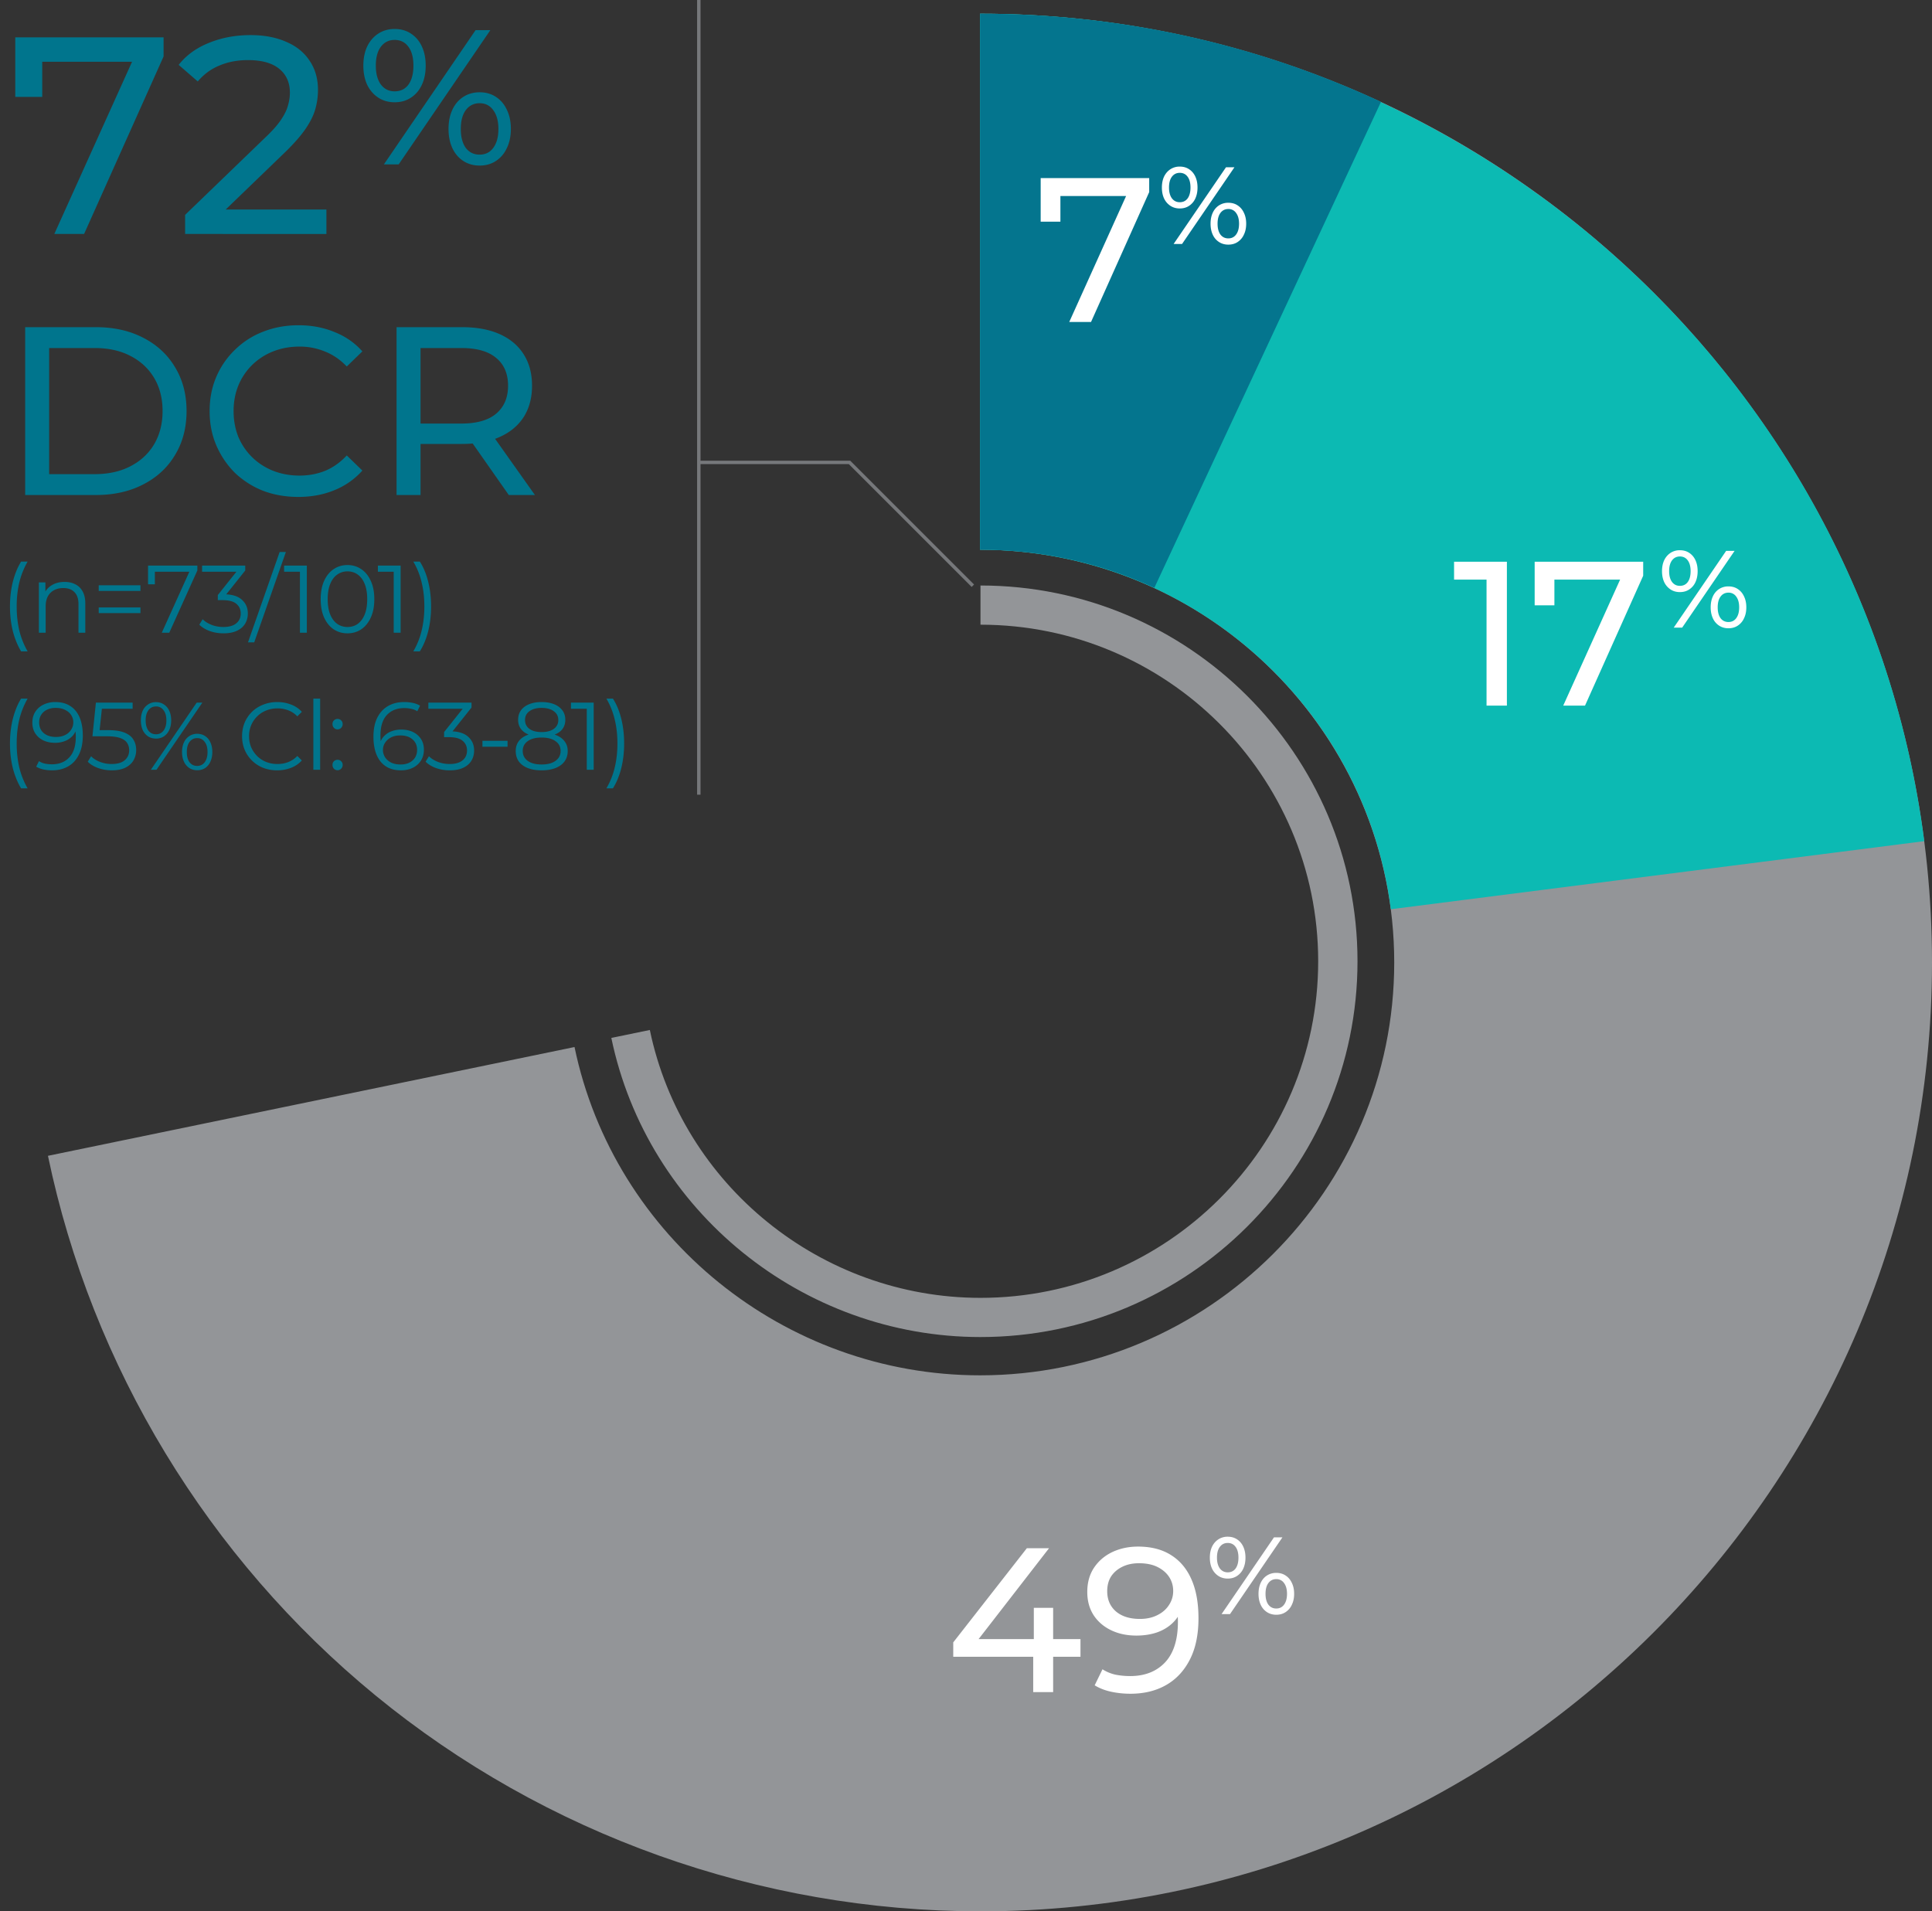 <svg width="282" height="279" fill="none" xmlns="http://www.w3.org/2000/svg"><rect width="100%" height="100%" fill="#333333" stroke="none"/><g clip-path="url(#clip0_2967_52773)"><path d="M143.052 279c-32.141 0-63.485-11.2-88.27-31.532C30.366 227.429 13.395 199.46 7 168.718l76.858-15.88c5.777 27.771 30.67 47.923 59.194 47.923 33.333 0 60.453-27.032 60.453-60.263 0-33.231-27.12-60.259-60.453-60.259V2C219.668 2 282 64.132 282 140.502s-62.332 138.503-138.948 138.503" fill="#939598"/><path d="M203.011 132.723c-3.845-29.918-29.621-52.48-59.959-52.48V2c69.723 0 128.97 51.926 137.818 120.787l-77.854 9.936h-.005z" fill="#0CBAB3"/><path d="M168.491 85.808c-7.975-3.695-16.533-5.569-25.439-5.569V2c20.422 0 40.112 4.325 58.525 12.86l-33.086 70.948z" fill="#04758E"/><path d="M143.114 195.173c-25.961 0-48.623-18.364-53.883-43.665l5.62-1.159c4.715 22.66 25.008 39.103 48.263 39.103 27.181 0 49.292-22.04 49.292-49.134s-22.111-49.13-49.292-49.13v-5.72c30.342 0 55.031 24.605 55.031 54.85s-24.684 54.855-55.031 54.855z" fill="#939598"/><path d="M171.304 35.614l7.648-11.2h1.232l-7.648 11.2h-1.232zm.896-5.184c-.512 0-.965-.128-1.36-.384a2.606 2.606 0 01-.928-1.072c-.213-.459-.32-.992-.32-1.6 0-.608.107-1.142.32-1.6.224-.459.533-.816.928-1.072a2.444 2.444 0 011.36-.384c.523 0 .976.128 1.36.384.395.256.699.613.912 1.072.213.458.32.992.32 1.6 0 .608-.107 1.141-.32 1.6a2.496 2.496 0 01-.912 1.072c-.384.256-.837.384-1.36.384zm0-.912c.491 0 .875-.187 1.152-.56.277-.384.416-.912.416-1.584s-.139-1.195-.416-1.568c-.277-.384-.661-.576-1.152-.576-.48 0-.864.192-1.152.576-.277.373-.416.896-.416 1.568 0 .661.139 1.184.416 1.568.288.384.672.576 1.152.576zm7.088 6.192c-.512 0-.965-.128-1.36-.384a2.496 2.496 0 01-.912-1.072c-.213-.459-.32-.992-.32-1.6 0-.608.107-1.142.32-1.6.213-.459.517-.816.912-1.072a2.444 2.444 0 011.36-.384c.523 0 .976.128 1.36.384.395.256.699.613.912 1.072.224.458.336.992.336 1.6 0 .608-.112 1.141-.336 1.6a2.496 2.496 0 01-.912 1.072c-.384.256-.837.384-1.36.384zm0-.912c.48 0 .859-.187 1.136-.56.288-.384.432-.912.432-1.584 0-.662-.144-1.184-.432-1.568a1.327 1.327 0 00-1.136-.576c-.48 0-.864.192-1.152.576-.277.373-.416.896-.416 1.568s.139 1.2.416 1.584c.288.373.672.56 1.152.56zM156.07 47l8.91-19.74.78 1.35h-12.48l1.5-1.47v5.22h-2.88V26h15.84v2.04L159.25 47h-3.18zm88.234 44.614l7.648-11.2h1.232l-7.648 11.2h-1.232zm.896-5.184c-.512 0-.965-.128-1.36-.384a2.606 2.606 0 01-.928-1.072c-.213-.459-.32-.992-.32-1.6 0-.608.107-1.142.32-1.6.224-.459.533-.816.928-1.072a2.444 2.444 0 011.36-.384c.523 0 .976.128 1.36.384.395.256.699.613.912 1.072.213.458.32.992.32 1.6 0 .608-.107 1.141-.32 1.6a2.496 2.496 0 01-.912 1.072c-.384.256-.837.384-1.36.384zm0-.912c.491 0 .875-.187 1.152-.56.277-.384.416-.912.416-1.584s-.139-1.195-.416-1.568c-.277-.384-.661-.576-1.152-.576-.48 0-.864.192-1.152.576-.277.373-.416.896-.416 1.568 0 .661.139 1.184.416 1.568.288.384.672.576 1.152.576zm7.088 6.192c-.512 0-.965-.128-1.36-.384a2.496 2.496 0 01-.912-1.072c-.213-.459-.32-.992-.32-1.6 0-.608.107-1.142.32-1.6.213-.459.517-.816.912-1.072a2.444 2.444 0 011.36-.384c.523 0 .976.128 1.36.384.395.256.699.613.912 1.072.224.458.336.992.336 1.6 0 .608-.112 1.141-.336 1.6a2.496 2.496 0 01-.912 1.072c-.384.256-.837.384-1.36.384zm0-.912c.48 0 .859-.187 1.136-.56.288-.384.432-.912.432-1.584 0-.662-.144-1.184-.432-1.568a1.327 1.327 0 00-1.136-.576c-.48 0-.864.192-1.152.576-.277.373-.416.896-.416 1.568s.139 1.2.416 1.584c.288.373.672.56 1.152.56zM216.98 103V83.2l1.29 1.41h-6.03V82h7.71v21h-2.97zm11.194 0l8.91-19.74.78 1.35h-12.48l1.5-1.47v5.22h-2.88V82h15.84v2.04l-8.49 18.96h-3.18zm-49.87 132.614l7.648-11.2h1.232l-7.648 11.2h-1.232zm.896-5.184c-.512 0-.965-.128-1.36-.384a2.61 2.61 0 01-.928-1.072c-.213-.459-.32-.992-.32-1.6 0-.608.107-1.142.32-1.6.224-.459.533-.816.928-1.072a2.444 2.444 0 011.36-.384c.523 0 .976.128 1.36.384.395.256.699.613.912 1.072.213.458.32.992.32 1.6 0 .608-.107 1.141-.32 1.6a2.5 2.5 0 01-.912 1.072c-.384.256-.837.384-1.36.384zm0-.912c.491 0 .875-.187 1.152-.56.277-.384.416-.912.416-1.584s-.139-1.195-.416-1.568c-.277-.384-.661-.576-1.152-.576-.48 0-.864.192-1.152.576-.277.373-.416.896-.416 1.568 0 .661.139 1.184.416 1.568.288.384.672.576 1.152.576zm7.088 6.192c-.512 0-.965-.128-1.36-.384a2.5 2.5 0 01-.912-1.072c-.213-.459-.32-.992-.32-1.6 0-.608.107-1.142.32-1.6.213-.459.517-.816.912-1.072a2.444 2.444 0 011.36-.384c.523 0 .976.128 1.36.384.395.256.699.613.912 1.072.224.458.336.992.336 1.6 0 .608-.112 1.141-.336 1.6a2.5 2.5 0 01-.912 1.072c-.384.256-.837.384-1.36.384zm0-.912c.48 0 .859-.187 1.136-.56.288-.384.432-.912.432-1.584 0-.662-.144-1.184-.432-1.568a1.327 1.327 0 00-1.136-.576c-.48 0-.864.192-1.152.576-.277.373-.416.896-.416 1.568s.139 1.2.416 1.584c.288.373.672.56 1.152.56zm-47.148 7.042v-2.1L149.88 226h3.24l-10.65 13.74-1.53-.48h16.77v2.58h-18.57zm11.67 5.16v-5.16l.09-2.58v-4.56h2.82V247h-2.91zm15.303-21.24c1.9 0 3.5.41 4.8 1.23 1.32.82 2.32 2.01 3 3.57.68 1.54 1.02 3.43 1.02 5.67 0 2.38-.42 4.39-1.26 6.03-.84 1.64-2 2.88-3.48 3.72-1.48.84-3.21 1.26-5.19 1.26-.98 0-1.93-.1-2.85-.3-.9-.2-1.69-.51-2.37-.93l1.14-2.34c.56.36 1.18.62 1.86.78.7.14 1.43.21 2.19.21 2.12 0 3.81-.66 5.07-1.98 1.26-1.34 1.89-3.32 1.89-5.94 0-.42-.02-.92-.06-1.5-.04-.58-.13-1.15-.27-1.71l.99 1.02c-.28.92-.75 1.7-1.41 2.34-.64.62-1.42 1.09-2.34 1.41-.9.3-1.89.45-2.97.45-1.38 0-2.61-.26-3.69-.78s-1.93-1.25-2.55-2.19c-.62-.96-.93-2.09-.93-3.39 0-1.36.32-2.53.96-3.51.66-1 1.55-1.77 2.67-2.31 1.14-.54 2.4-.81 3.78-.81zm.12 2.43c-.9 0-1.7.17-2.4.51-.7.34-1.25.81-1.65 1.41-.38.6-.57 1.32-.57 2.16 0 1.24.43 2.23 1.29 2.97.86.72 2.02 1.08 3.48 1.08.96 0 1.8-.18 2.52-.54.74-.36 1.31-.85 1.71-1.47.42-.62.63-1.31.63-2.07 0-.74-.19-1.41-.57-2.01-.38-.6-.94-1.09-1.68-1.47-.74-.38-1.66-.57-2.76-.57z" fill="#fff"/></g><path d="M3.675 72.258v-24.5H14c2.613 0 4.912.513 6.895 1.54 2.007 1.026 3.558 2.461 4.655 4.305 1.12 1.843 1.68 3.978 1.68 6.405 0 2.426-.56 4.561-1.68 6.405-1.097 1.843-2.648 3.278-4.655 4.305-1.983 1.026-4.282 1.54-6.895 1.54H3.675zm3.5-3.045h6.615c2.03 0 3.78-.385 5.25-1.155 1.493-.77 2.648-1.844 3.465-3.22.817-1.4 1.225-3.01 1.225-4.83 0-1.844-.408-3.454-1.225-4.83-.817-1.377-1.972-2.45-3.465-3.22-1.47-.77-3.22-1.155-5.25-1.155H7.175v18.41zm36.371 3.325c-1.867 0-3.593-.304-5.18-.91a12.703 12.703 0 01-4.095-2.625 12.68 12.68 0 01-2.695-3.99c-.653-1.517-.98-3.185-.98-5.005 0-1.82.327-3.489.98-5.005a12.004 12.004 0 012.73-3.955 11.97 11.97 0 014.095-2.625c1.587-.63 3.313-.945 5.18-.945 1.89 0 3.628.326 5.215.98 1.61.63 2.975 1.575 4.095 2.835l-2.275 2.205c-.933-.98-1.983-1.704-3.15-2.17a9.572 9.572 0 00-3.745-.735c-1.377 0-2.66.233-3.85.7a9.231 9.231 0 00-3.045 1.96 9.018 9.018 0 00-2.03 3.01c-.467 1.143-.7 2.391-.7 3.745 0 1.353.233 2.613.7 3.78a9.11 9.11 0 002.03 2.975 9.231 9.231 0 003.045 1.96c1.19.466 2.473.7 3.85.7 1.33 0 2.578-.234 3.745-.7 1.167-.49 2.217-1.237 3.15-2.24l2.275 2.205a10.858 10.858 0 01-4.095 2.87c-1.587.653-3.337.98-5.25.98zm14.338-.28v-24.5h9.555c2.147 0 3.978.338 5.495 1.015 1.517.676 2.683 1.656 3.5 2.94.817 1.283 1.225 2.811 1.225 4.585 0 1.773-.408 3.301-1.225 4.585-.817 1.26-1.983 2.228-3.5 2.905-1.517.676-3.348 1.015-5.495 1.015h-7.63l1.575-1.61v9.065h-3.5zm16.38 0l-6.23-8.89h3.745l6.3 8.89h-3.815zm-12.88-8.715l-1.575-1.715h7.525c2.24 0 3.932-.479 5.075-1.435 1.167-.98 1.75-2.345 1.75-4.095 0-1.75-.583-3.104-1.75-4.06-1.143-.957-2.835-1.435-5.075-1.435h-7.525l1.575-1.75v14.49zM7.929 34.152L20.106 7.174l1.066 1.845H4.116l2.05-2.01v7.135H2.23V5.452h21.648V8.24L12.275 34.152H7.929zm19.092 0v-2.788l11.685-11.275c1.039-.984 1.804-1.845 2.296-2.583.52-.766.86-1.463 1.025-2.091a6.733 6.733 0 00.287-1.886c0-1.476-.52-2.638-1.558-3.485-1.039-.848-2.556-1.271-4.551-1.271-1.53 0-2.911.26-4.141.779-1.23.492-2.296 1.27-3.198 2.337l-2.788-2.42c1.093-1.393 2.556-2.46 4.387-3.197 1.859-.766 3.895-1.148 6.109-1.148 1.995 0 3.73.328 5.207.984 1.476.628 2.61 1.544 3.403 2.747.82 1.202 1.23 2.624 1.23 4.264 0 .929-.123 1.845-.37 2.747-.245.902-.71 1.858-1.393 2.87-.683 1.01-1.667 2.145-2.952 3.403L31.285 32.184l-.984-1.6h17.343v3.568H27.02zM56.032 24L69.416 4.4h2.156L58.188 24h-2.156zm1.568-9.072c-.896 0-1.69-.224-2.38-.672-.69-.448-1.232-1.073-1.624-1.876-.373-.803-.56-1.736-.56-2.8 0-1.064.187-1.997.56-2.8.392-.803.933-1.428 1.624-1.876.69-.448 1.484-.672 2.38-.672.915 0 1.708.224 2.38.672.69.448 1.223 1.073 1.596 1.876.373.803.56 1.736.56 2.8 0 1.064-.187 1.997-.56 2.8-.373.803-.905 1.428-1.596 1.876-.672.448-1.465.672-2.38.672zm0-1.596c.859 0 1.53-.327 2.016-.98.485-.672.728-1.596.728-2.772 0-1.176-.243-2.09-.728-2.744-.485-.672-1.157-1.008-2.016-1.008-.84 0-1.512.336-2.016 1.008-.485.653-.728 1.568-.728 2.744 0 1.157.243 2.072.728 2.744.504.672 1.176 1.008 2.016 1.008zm12.404 10.836c-.896 0-1.69-.224-2.38-.672-.69-.448-1.223-1.073-1.596-1.876-.373-.803-.56-1.736-.56-2.8 0-1.064.187-1.997.56-2.8.373-.803.905-1.428 1.596-1.876.69-.448 1.484-.672 2.38-.672.915 0 1.708.224 2.38.672.69.448 1.223 1.073 1.596 1.876.392.803.588 1.736.588 2.8 0 1.064-.196 1.997-.588 2.8-.373.803-.905 1.428-1.596 1.876-.672.448-1.465.672-2.38.672zm0-1.596c.84 0 1.503-.327 1.988-.98.504-.672.756-1.596.756-2.772 0-1.157-.252-2.072-.756-2.744-.485-.672-1.148-1.008-1.988-1.008-.84 0-1.512.336-2.016 1.008-.485.653-.728 1.568-.728 2.744 0 1.176.243 2.1.728 2.772.504.653 1.176.98 2.016.98zM3.08 95.08c-.513-.85-.915-1.83-1.204-2.94-.28-1.12-.42-2.324-.42-3.612 0-1.288.14-2.492.42-3.612.29-1.13.69-2.11 1.204-2.94h.952c-.55.961-.957 1.983-1.218 3.066a15.235 15.235 0 00-.378 3.486c0 1.25.126 2.417.378 3.5.261 1.073.667 2.09 1.218 3.052H3.08zm6.346-10.136c.597 0 1.12.116 1.568.35.457.224.812.569 1.064 1.036.261.466.392 1.054.392 1.764v4.27h-.994v-4.172c0-.775-.196-1.358-.588-1.75-.383-.402-.924-.602-1.624-.602-.523 0-.98.107-1.372.322a2.162 2.162 0 00-.896.91c-.205.392-.308.868-.308 1.428v3.864h-.994v-7.35h.952v2.016l-.154-.378a2.637 2.637 0 011.12-1.246c.513-.308 1.125-.462 1.834-.462zm4.984 1.316v-.826h6.09v.826h-6.09zm0 3.234v-.826h6.09v.826h-6.09zm9.203 2.87l4.228-9.352.308.448h-6.062l.518-.49v2.324h-.994v-2.73h7.196v.714l-4.102 9.086h-1.092zm9.006.084c-.71 0-1.381-.112-2.016-.336-.625-.234-1.13-.542-1.512-.924l.49-.798c.317.326.742.597 1.274.812.541.214 1.13.322 1.764.322.812 0 1.433-.178 1.862-.532.439-.355.658-.831.658-1.428 0-.598-.215-1.074-.644-1.428-.42-.355-1.087-.532-2.002-.532h-.7v-.742l3.024-3.794.14.392h-5.46v-.896h6.3v.714l-3.024 3.794-.49-.322h.378c1.176 0 2.053.261 2.632.784.588.522.882 1.194.882 2.016 0 .55-.13 1.045-.392 1.484-.261.438-.658.784-1.19 1.036-.523.252-1.18.378-1.974.378zm3.579 1.316l4.62-13.188h.91l-4.62 13.188h-.91zm7.58-1.4v-9.38l.448.476h-2.758v-.896h3.318v9.8h-1.008zm6.937.084c-.756 0-1.428-.196-2.016-.588-.588-.402-1.05-.971-1.386-1.708-.336-.747-.504-1.643-.504-2.688 0-1.046.168-1.937.504-2.674.336-.747.798-1.316 1.386-1.708.588-.402 1.26-.602 2.016-.602s1.428.2 2.016.602c.588.392 1.05.961 1.386 1.708.346.737.518 1.628.518 2.674 0 1.045-.172 1.941-.518 2.688-.336.737-.798 1.306-1.386 1.708-.588.392-1.26.588-2.016.588zm0-.924c.579 0 1.083-.154 1.512-.462.43-.318.766-.775 1.008-1.372.243-.607.364-1.349.364-2.226 0-.878-.121-1.615-.364-2.212-.242-.607-.578-1.064-1.008-1.372-.43-.318-.933-.476-1.512-.476-.56 0-1.06.158-1.498.476-.438.308-.78.765-1.022 1.372-.242.597-.364 1.334-.364 2.212 0 .877.121 1.619.364 2.226.243.597.584 1.054 1.022 1.372.439.308.938.462 1.498.462zm6.752.84v-9.38l.448.476h-2.758v-.896h3.318v9.8h-1.008zm3.816 2.716h-.952c.56-.962.966-1.979 1.218-3.052.261-1.083.392-2.25.392-3.5 0-1.251-.131-2.413-.392-3.486a11.023 11.023 0 00-1.218-3.066h.952c.532.83.938 1.81 1.218 2.94.28 1.12.42 2.324.42 3.612 0 1.288-.14 2.492-.42 3.612-.28 1.11-.686 2.09-1.218 2.94zm-58.203 20c-.513-.85-.915-1.83-1.204-2.94-.28-1.12-.42-2.324-.42-3.612 0-1.288.14-2.492.42-3.612.29-1.13.69-2.11 1.204-2.94h.952c-.55.961-.957 1.983-1.218 3.066-.252 1.073-.378 2.235-.378 3.486 0 1.25.126 2.417.378 3.5.261 1.073.667 2.09 1.218 3.052H3.08zm4.988-12.6c.868 0 1.6.196 2.198.588.597.382 1.05.938 1.358 1.666.308.728.462 1.61.462 2.646 0 1.101-.191 2.03-.574 2.786-.373.756-.896 1.325-1.568 1.708-.672.382-1.451.574-2.338.574-.439 0-.859-.042-1.26-.126a3.567 3.567 0 01-1.064-.406l.406-.812c.252.168.541.289.868.364a5.44 5.44 0 001.036.098c1.055 0 1.895-.336 2.52-1.008.635-.672.952-1.676.952-3.01 0-.215-.014-.472-.042-.77a4.282 4.282 0 00-.154-.896l.35.266a2.56 2.56 0 01-.602 1.246 2.906 2.906 0 01-1.12.77 3.897 3.897 0 01-1.47.266c-.644 0-1.218-.122-1.722-.364a2.823 2.823 0 01-1.162-1.022c-.28-.439-.42-.957-.42-1.554 0-.616.145-1.148.434-1.596a2.86 2.86 0 011.19-1.036 3.855 3.855 0 011.722-.378zm.042.854a2.8 2.8 0 00-1.246.266 1.99 1.99 0 00-.84.728c-.205.317-.308.695-.308 1.134 0 .644.22 1.157.658 1.54.448.382 1.05.574 1.806.574.504 0 .943-.094 1.316-.28a2.1 2.1 0 00.882-.77c.215-.327.322-.691.322-1.092a1.91 1.91 0 00-.294-1.022c-.196-.318-.485-.574-.868-.77-.383-.206-.859-.308-1.428-.308zm8.212 9.114a5.97 5.97 0 01-2.002-.336c-.635-.234-1.139-.542-1.512-.924l.49-.798c.308.326.728.597 1.26.812a4.718 4.718 0 001.75.322c.83 0 1.46-.182 1.89-.546.439-.374.658-.859.658-1.456 0-.42-.103-.78-.308-1.078-.196-.308-.532-.546-1.008-.714-.476-.168-1.13-.252-1.96-.252h-2.086l.504-4.914h5.362v.896h-4.956l.518-.49-.434 4.116-.518-.504h1.834c.99 0 1.783.121 2.38.364.597.242 1.027.583 1.288 1.022.27.429.406.933.406 1.512 0 .55-.13 1.054-.392 1.512-.261.448-.653.802-1.176 1.064-.523.261-1.185.392-1.988.392zm5.696-.084l6.692-9.8h.826l-6.692 9.8h-.826zm.756-4.55c-.439 0-.826-.108-1.162-.322a2.225 2.225 0 01-.784-.938c-.178-.402-.266-.868-.266-1.4 0-.532.088-.999.266-1.4a2.12 2.12 0 01.784-.924 2.046 2.046 0 011.162-.336c.438 0 .821.112 1.148.336.336.214.597.522.784.924.186.401.28.868.28 1.4 0 .532-.094.998-.28 1.4a2.226 2.226 0 01-.784.938 2.05 2.05 0 01-1.148.322zm0-.63c.457 0 .821-.178 1.092-.532.28-.364.42-.864.42-1.498 0-.635-.14-1.13-.42-1.484a1.291 1.291 0 00-1.092-.546c-.467 0-.836.182-1.106.546-.271.354-.406.849-.406 1.484 0 .634.135 1.134.406 1.498.27.354.639.532 1.106.532zm6.006 5.25a2.09 2.09 0 01-1.148-.322 2.225 2.225 0 01-.784-.938c-.187-.402-.28-.868-.28-1.4 0-.532.093-.999.28-1.4a2.12 2.12 0 01.784-.924 2.022 2.022 0 011.148-.336c.448 0 .835.112 1.162.336.336.214.592.522.77.924.186.401.28.868.28 1.4 0 .532-.094.998-.28 1.4a2.133 2.133 0 01-.77.938c-.327.214-.714.322-1.162.322zm0-.63c.457 0 .821-.178 1.092-.532.28-.364.42-.864.42-1.498 0-.635-.14-1.13-.42-1.484a1.291 1.291 0 00-1.092-.546c-.458 0-.826.182-1.106.546-.271.354-.406.849-.406 1.484 0 .634.135 1.134.406 1.498.28.354.648.532 1.106.532zm11.678.644a5.617 5.617 0 01-2.044-.364 4.921 4.921 0 01-1.623-1.05 4.916 4.916 0 01-1.078-1.582 5.135 5.135 0 01-.379-1.988c0-.719.127-1.382.378-1.988a4.906 4.906 0 011.078-1.582 4.885 4.885 0 011.639-1.036 5.419 5.419 0 012.043-.378c.71 0 1.377.121 2.002.364a3.953 3.953 0 011.583 1.064l-.659.658a3.558 3.558 0 00-1.33-.882 4.323 4.323 0 00-1.567-.28c-.588 0-1.134.102-1.639.308-.504.196-.942.48-1.316.854a4.003 4.003 0 00-.882 1.288 4.091 4.091 0 00-.308 1.61c0 .588.103 1.129.308 1.624.215.485.51.914.883 1.288.373.364.812.648 1.316.854a4.48 4.48 0 001.638.294c.56 0 1.082-.094 1.568-.28a3.737 3.737 0 001.33-.896l.657.658a4.085 4.085 0 01-1.581 1.078 5.537 5.537 0 01-2.017.364zm5.278-.084v-10.388h.994v10.388h-.994zm3.538-5.894a.728.728 0 01-.532-.224.771.771 0 01-.21-.546c0-.224.07-.406.21-.546.15-.14.327-.21.532-.21.206 0 .378.07.518.21.15.14.224.322.224.546a.745.745 0 01-.224.546.683.683 0 01-.518.224zm0 5.964a.728.728 0 01-.532-.224.771.771 0 01-.21-.546c0-.224.07-.406.21-.546.15-.14.327-.21.532-.21.206 0 .378.07.518.21.15.14.224.322.224.546a.745.745 0 01-.224.546.683.683 0 01-.518.224zm9.254.014c-.868 0-1.6-.192-2.198-.574-.597-.392-1.05-.952-1.358-1.68-.308-.738-.462-1.62-.462-2.646 0-1.111.187-2.04.56-2.786.383-.756.91-1.326 1.582-1.708.672-.383 1.452-.574 2.338-.574.439 0 .859.042 1.26.126a3.36 3.36 0 011.064.406l-.406.812a2.387 2.387 0 00-.868-.35 4.62 4.62 0 00-1.036-.112c-1.054 0-1.899.336-2.534 1.008-.625.672-.938 1.675-.938 3.01 0 .205.01.462.028.77.028.298.084.597.168.896l-.35-.266c.103-.486.304-.896.602-1.232a2.821 2.821 0 011.12-.784 3.946 3.946 0 011.47-.266c.654 0 1.228.121 1.722.364a2.81 2.81 0 011.162 1.022c.28.438.42.956.42 1.554 0 .606-.144 1.138-.434 1.596a2.94 2.94 0 01-1.204 1.05c-.504.242-1.073.364-1.708.364zm-.042-.854c.467 0 .878-.084 1.232-.252a2.08 2.08 0 00.854-.742c.206-.327.308-.705.308-1.134 0-.644-.224-1.158-.672-1.54-.438-.383-1.036-.574-1.792-.574-.504 0-.942.093-1.316.28a2.208 2.208 0 00-.882.77 1.901 1.901 0 00-.322 1.092c0 .354.098.695.294 1.022.196.317.486.578.868.784.392.196.868.294 1.428.294zm7.162.854a6.016 6.016 0 01-2.016-.336c-.625-.234-1.129-.542-1.512-.924l.49-.798c.318.326.742.597 1.274.812.542.214 1.13.322 1.764.322.812 0 1.433-.178 1.862-.532.439-.355.658-.831.658-1.428 0-.598-.214-1.074-.644-1.428-.42-.355-1.087-.532-2.002-.532h-.7v-.742l3.024-3.794.14.392h-5.46v-.896h6.3v.714l-3.024 3.794-.49-.322h.378c1.176 0 2.054.261 2.632.784.588.522.882 1.194.882 2.016 0 .55-.13 1.045-.392 1.484-.261.438-.658.784-1.19 1.036-.522.252-1.18.378-1.974.378zm4.77-3.444v-.868h3.667v.868h-3.668zm8.638 3.444c-.784 0-1.461-.112-2.03-.336-.56-.224-.994-.546-1.302-.966-.299-.43-.448-.934-.448-1.512 0-.56.144-1.036.434-1.428.298-.402.728-.71 1.288-.924.569-.215 1.255-.322 2.058-.322.793 0 1.474.107 2.044.322.569.214 1.003.522 1.302.924.308.392.462.868.462 1.428 0 .578-.154 1.082-.462 1.512-.308.42-.747.742-1.316.966-.57.224-1.246.336-2.03.336zm0-.854c.868 0 1.544-.178 2.03-.532.494-.355.742-.836.742-1.442 0-.607-.248-1.083-.742-1.428-.486-.355-1.162-.532-2.03-.532-.868 0-1.545.177-2.03.532-.486.345-.728.821-.728 1.428 0 .606.242 1.087.728 1.442.485.354 1.162.532 2.03.532zm0-4.06c-.728 0-1.349-.098-1.862-.294-.504-.196-.892-.476-1.162-.84-.271-.374-.406-.817-.406-1.33 0-.542.14-1.004.42-1.386.289-.392.69-.691 1.204-.896.513-.206 1.115-.308 1.806-.308.69 0 1.292.102 1.806.308.522.205.928.504 1.218.896.289.382.434.844.434 1.386 0 .513-.136.956-.406 1.33-.271.364-.668.644-1.19.84-.514.196-1.134.294-1.862.294zm0-.672c.765 0 1.362-.159 1.792-.476.429-.318.644-.742.644-1.274 0-.56-.224-.994-.672-1.302-.439-.318-1.027-.476-1.764-.476-.738 0-1.326.158-1.764.476-.439.308-.658.737-.658 1.288 0 .541.21.97.63 1.288.429.317 1.026.476 1.792.476zm6.592 5.502v-9.38l.448.476h-2.758v-.896h3.318v9.8h-1.008zm3.815 2.716h-.952c.56-.962.966-1.979 1.218-3.052.262-1.083.392-2.25.392-3.5 0-1.251-.13-2.413-.392-3.486a11.013 11.013 0 00-1.218-3.066h.952c.532.83.938 1.81 1.218 2.94.28 1.12.42 2.324.42 3.612 0 1.288-.14 2.492-.42 3.612-.28 1.11-.686 2.09-1.218 2.94z" fill="#00758D"/><path d="M142 85.5l-18-18h-22M102 0v116" stroke="#76787B" stroke-width=".5"/><defs><clipPath id="clip0_2967_52773"><path fill="#fff" transform="translate(7 2)" d="M0 0h275v277H0z"/></clipPath></defs></svg>